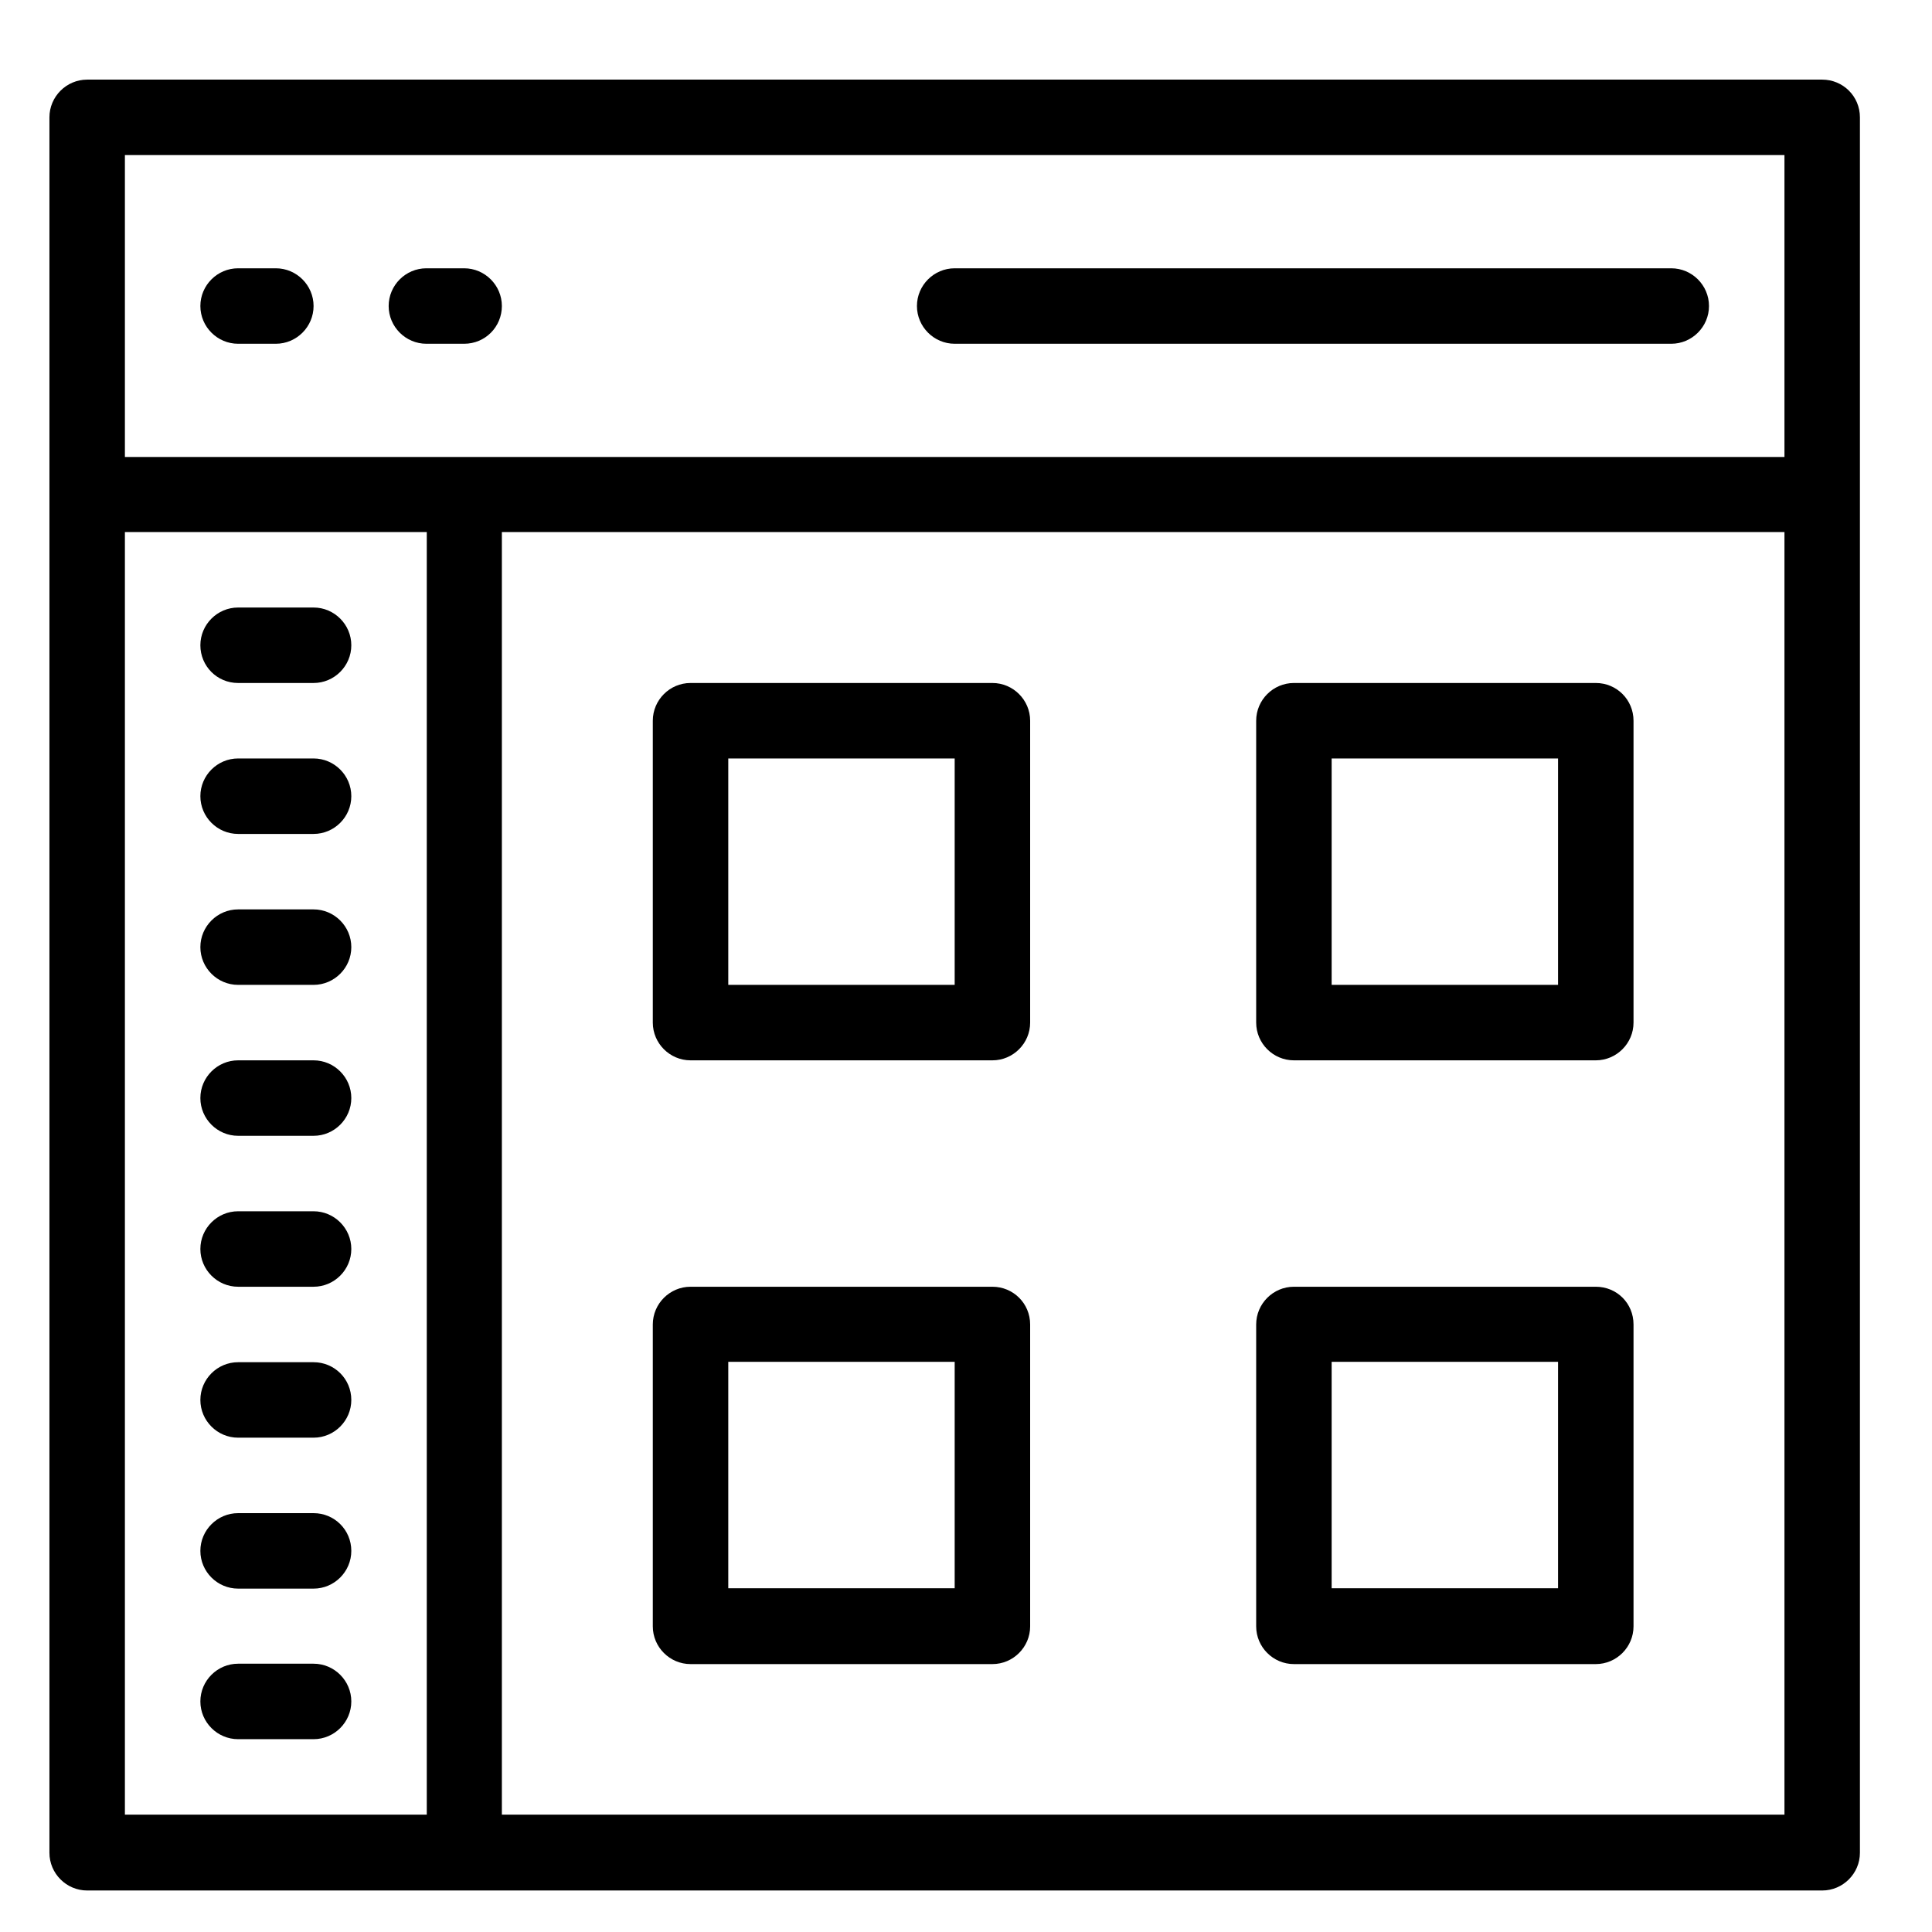 <svg xmlns="http://www.w3.org/2000/svg" viewBox="-3 5 512 512" width="512" height="512"><path d="M479.9 26.1H20.1c-5.5 0-10 4.5-10 10V496c0 5.5 4.5 10 10 10h459.8c5.5 0 10-4.5 10-10V36.1c0-5.6-4.5-10-10-10zm-449.8 20h439.8v80H30.1v-80zm0 99.9h80v339.9h-80V146zM130 485.9V146h339.9v339.9H130z"/><path d="M250 96.1h189.9c5.5 0 10-4.5 10-10s-4.5-10-10-10H250c-5.5 0-10 4.5-10 10s4.5 10 10 10zm-179.9-20h-10c-5.5 0-10 4.5-10 10s4.5 10 10 10h10c5.5 0 10-4.5 10-10s-4.5-10-10-10zm59.9 10c0-5.5-4.5-10-10-10h-10c-5.5 0-10 4.5-10 10s4.5 10 10 10h10c5.6 0 10-4.5 10-10zM260 186h-80c-5.5 0-10 4.5-10 10v80c0 5.5 4.5 10 10 10h80c5.5 0 10-4.5 10-10v-80c0-5.5-4.5-10-10-10zm-10 80h-60v-60h60v60zm169.9-80h-80c-5.5 0-10 4.5-10 10v80c0 5.5 4.5 10 10 10h80c5.5 0 10-4.5 10-10v-80c0-5.5-4.4-10-10-10zm-10 80h-60v-60h60v60zM260 346h-80c-5.5 0-10 4.5-10 10v80c0 5.5 4.5 10 10 10h80c5.5 0 10-4.5 10-10v-80c0-5.6-4.5-10-10-10zm-10 79.9h-60v-60h60v60zM419.9 346h-80c-5.5 0-10 4.5-10 10v80c0 5.5 4.5 10 10 10h80c5.5 0 10-4.5 10-10v-80c0-5.6-4.4-10-10-10zm-10 79.9h-60v-60h60v60zM60.1 186h20c5.5 0 10-4.5 10-10s-4.5-10-10-10h-20c-5.5 0-10 4.5-10 10s4.4 10 10 10zm20 20h-20c-5.5 0-10 4.5-10 10s4.5 10 10 10h20c5.5 0 10-4.5 10-10s-4.5-10-10-10zm0 40h-20c-5.5 0-10 4.5-10 10s4.5 10 10 10h20c5.5 0 10-4.5 10-10s-4.5-10-10-10zm0 40h-20c-5.5 0-10 4.5-10 10s4.5 10 10 10h20c5.5 0 10-4.5 10-10s-4.5-10-10-10zm0 40h-20c-5.5 0-10 4.5-10 10s4.5 10 10 10h20c5.5 0 10-4.5 10-10s-4.5-10-10-10zm0 40h-20c-5.5 0-10 4.5-10 10s4.5 10 10 10h20c5.5 0 10-4.5 10-10 0-5.6-4.5-10-10-10zm0 40h-20c-5.5 0-10 4.5-10 10s4.5 10 10 10h20c5.5 0 10-4.5 10-10 0-5.6-4.5-10-10-10zm0 39.9h-20c-5.5 0-10 4.5-10 10s4.5 10 10 10h20c5.5 0 10-4.5 10-10s-4.5-10-10-10z"/></svg>